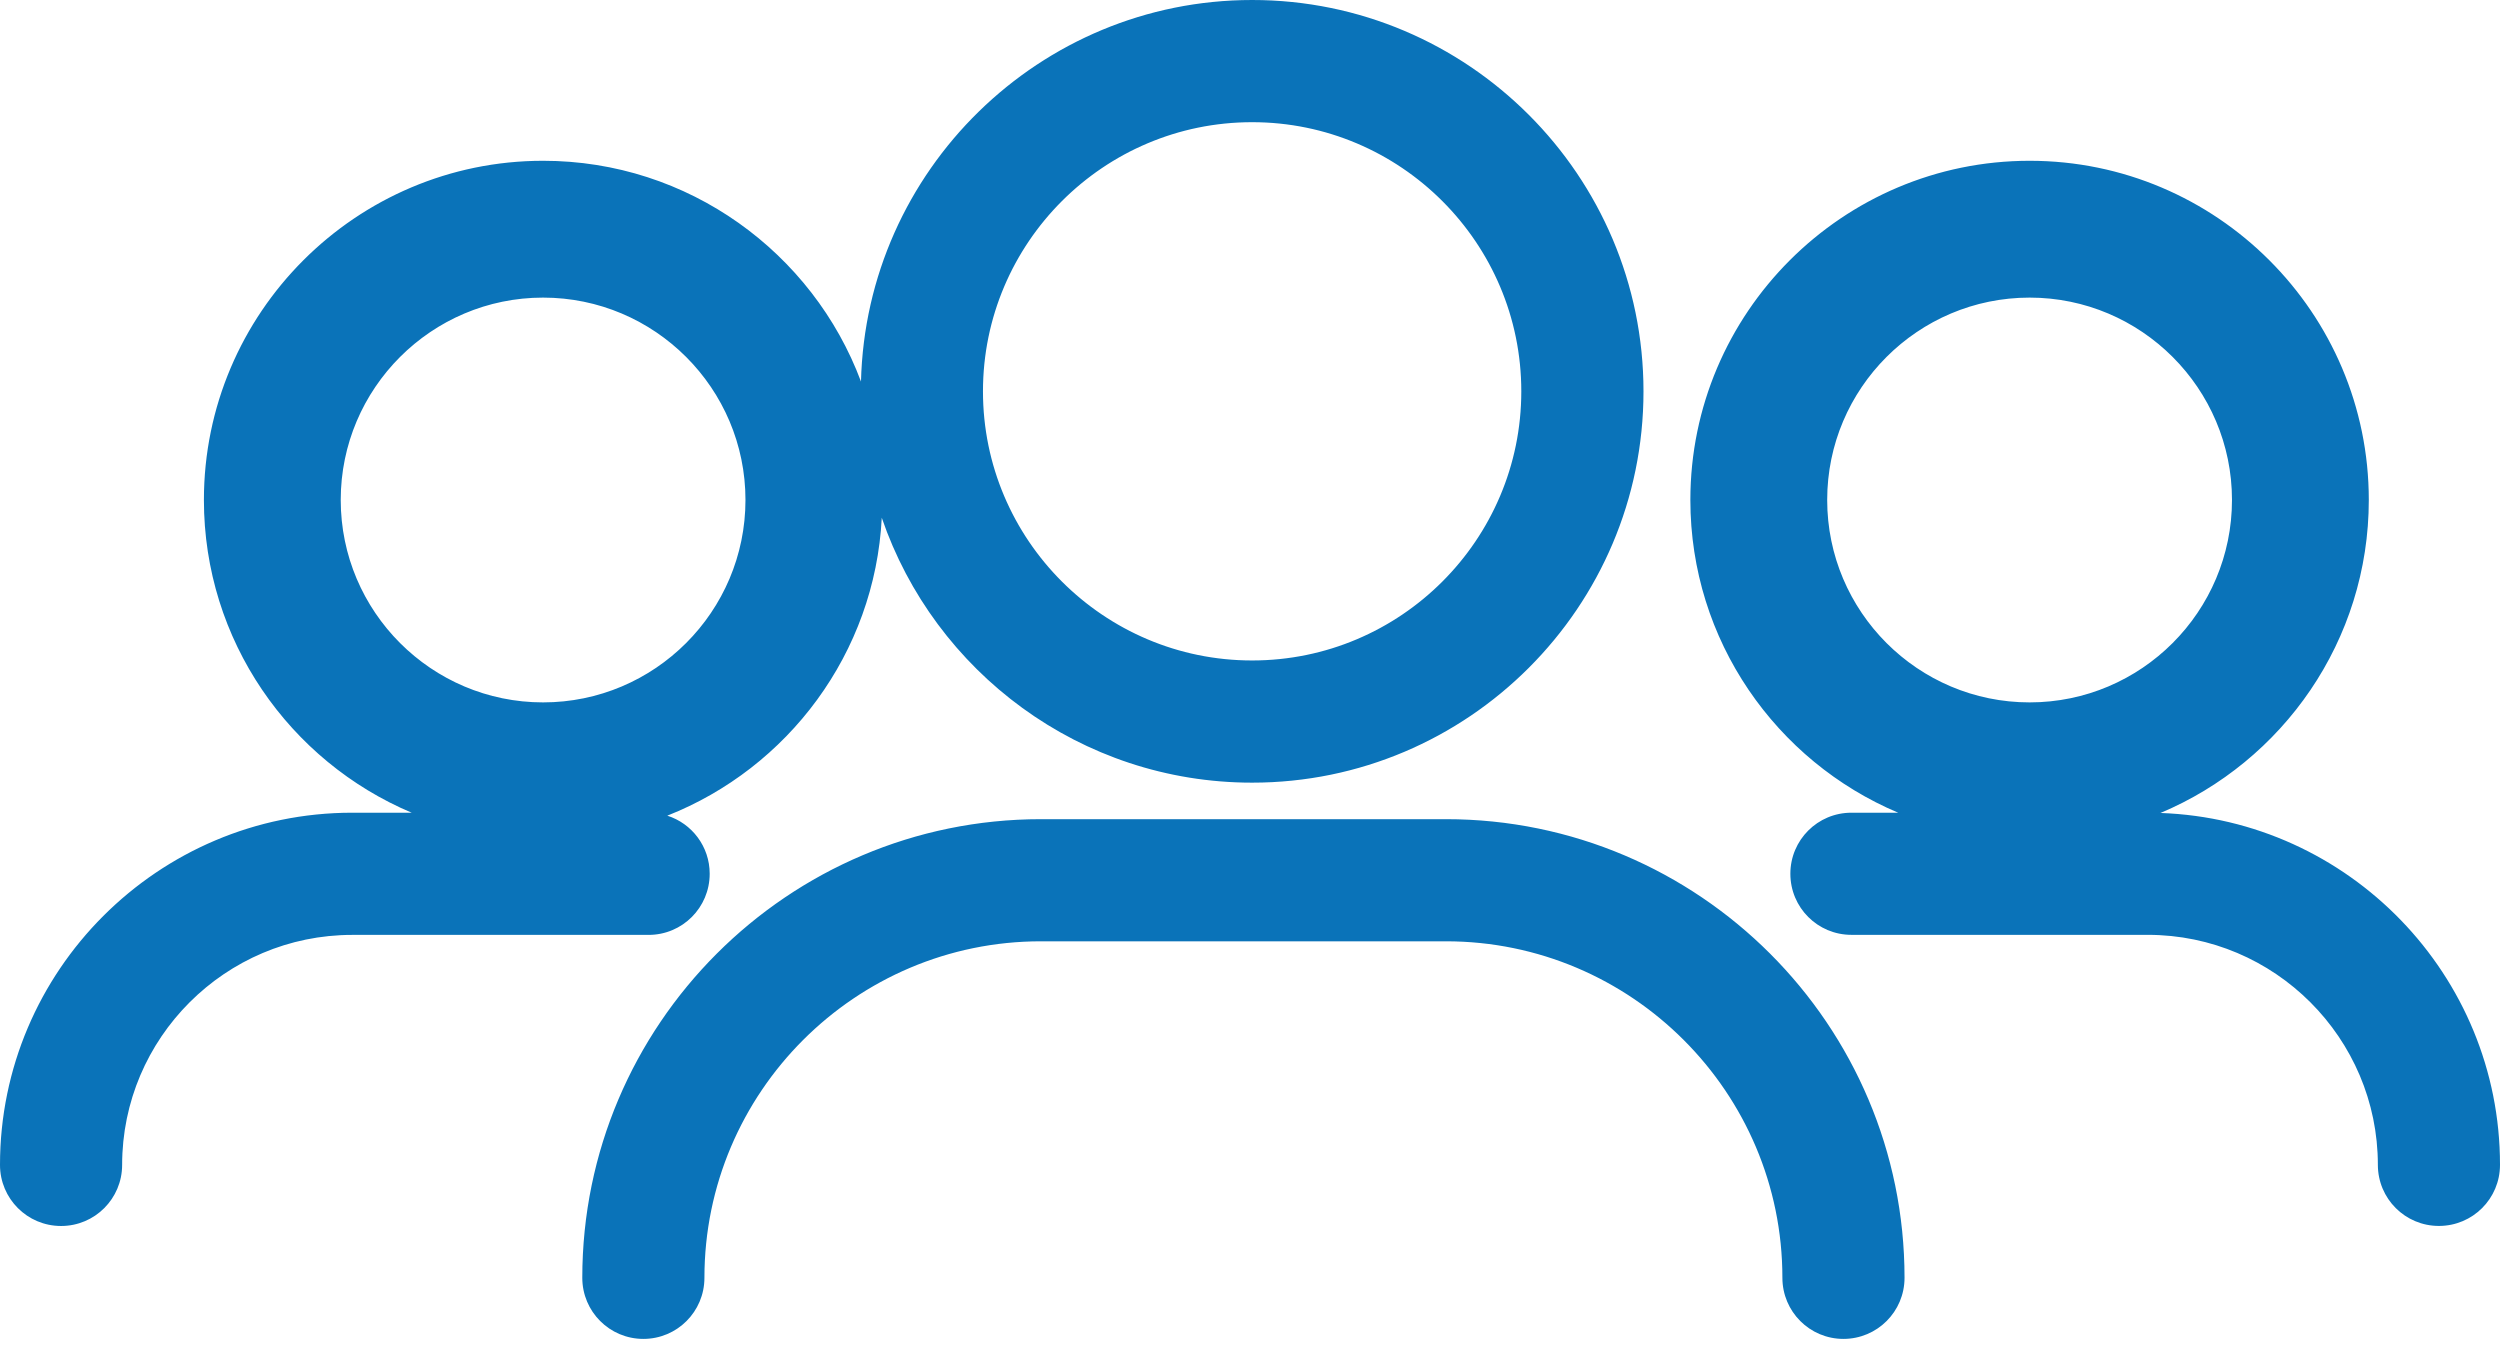<?xml version="1.0" encoding="UTF-8"?>
<svg width="48px" height="26px" viewBox="0 0 48 26" version="1.1" xmlns="http://www.w3.org/2000/svg" xmlns:xlink="http://www.w3.org/1999/xlink">
    <title>Icons/Punti idrici/Fontana monumentale Copy 2</title>
    <g id="Page-1" stroke="none" stroke-width="1" fill="none" fill-rule="evenodd">
        <g id="Waidy-2.0-|-Landing-|-Desktop-V2" transform="translate(-266, -1955)" fill="#0A73B9">
            <g id="Icons/Punti-idrici/Fontana-monumentale-Copy-2" transform="translate(266, 1943)">
                <path d="M27.761,27.728 C32.618,27.728 36.568,31.678 36.567,36.534 C36.567,37.182 36.042,37.707 35.394,37.707 C34.746,37.707 34.222,37.182 34.222,36.534 C34.222,32.972 31.323,30.073 27.761,30.073 L27.761,30.073 L19.986,30.073 C16.424,30.073 13.525,32.972 13.525,36.534 C13.525,37.182 13.001,37.707 12.353,37.707 C11.704,37.707 11.18,37.182 11.18,36.534 C11.18,31.678 15.13,27.728 19.987,27.728 L19.987,27.728 Z M24.041,12 C28.184,12 31.555,15.371 31.555,19.514 C31.555,23.656 28.184,27.027 24.041,27.027 C20.747,27.027 17.941,24.897 16.93,21.941 C16.797,24.544 15.127,26.747 12.812,27.661 C13.284,27.81 13.626,28.253 13.626,28.776 C13.626,29.425 13.102,29.95 12.453,29.95 L12.453,29.95 L6.762,29.95 C4.327,29.95 2.345,31.931 2.345,34.366 C2.345,35.014 1.821,35.539 1.173,35.539 C0.524,35.539 2.13162821e-14,35.014 2.13162821e-14,34.366 C2.13162821e-14,30.638 3.034,27.604 6.762,27.604 L6.762,27.604 L7.904,27.604 C5.563,26.616 3.915,24.297 3.915,21.599 C3.915,18.009 6.837,15.087 10.427,15.087 C13.219,15.087 15.607,16.853 16.531,19.326 C16.63,15.27 19.961,12 24.041,12 Z M38.969,15.087 C42.559,15.087 45.481,18.009 45.481,21.599 C45.481,24.301 43.828,26.623 41.481,27.609 C45.097,27.736 48.001,30.719 48,34.365 C48,35.014 47.476,35.538 46.827,35.538 C46.179,35.538 45.655,35.014 45.655,34.365 C45.655,31.931 43.673,29.949 41.238,29.949 L41.238,29.949 L35.547,29.949 C34.899,29.949 34.375,29.425 34.375,28.776 C34.375,28.128 34.899,27.604 35.547,27.604 L35.547,27.604 L36.445,27.604 C34.103,26.616 32.455,24.297 32.455,21.599 C32.455,18.009 35.377,15.087 38.969,15.087 Z M10.427,17.714 C8.285,17.714 6.542,19.457 6.542,21.599 C6.542,23.743 8.285,25.486 10.427,25.486 C12.57,25.486 14.313,23.743 14.313,21.599 C14.313,19.457 12.57,17.714 10.427,17.714 Z M38.969,17.714 C36.825,17.714 35.082,19.457 35.082,21.599 C35.082,23.743 36.825,25.486 38.969,25.486 C41.111,25.486 42.854,23.743 42.854,21.599 C42.854,19.457 41.111,17.714 38.969,17.714 Z M24.041,14.346 C21.191,14.346 18.873,16.664 18.873,19.514 C18.873,22.363 21.192,24.681 24.041,24.681 C26.891,24.681 29.209,22.363 29.209,19.514 C29.209,16.664 26.891,14.346 24.041,14.346 Z" id="users"></path>
            </g>
        </g>
    </g>
</svg>